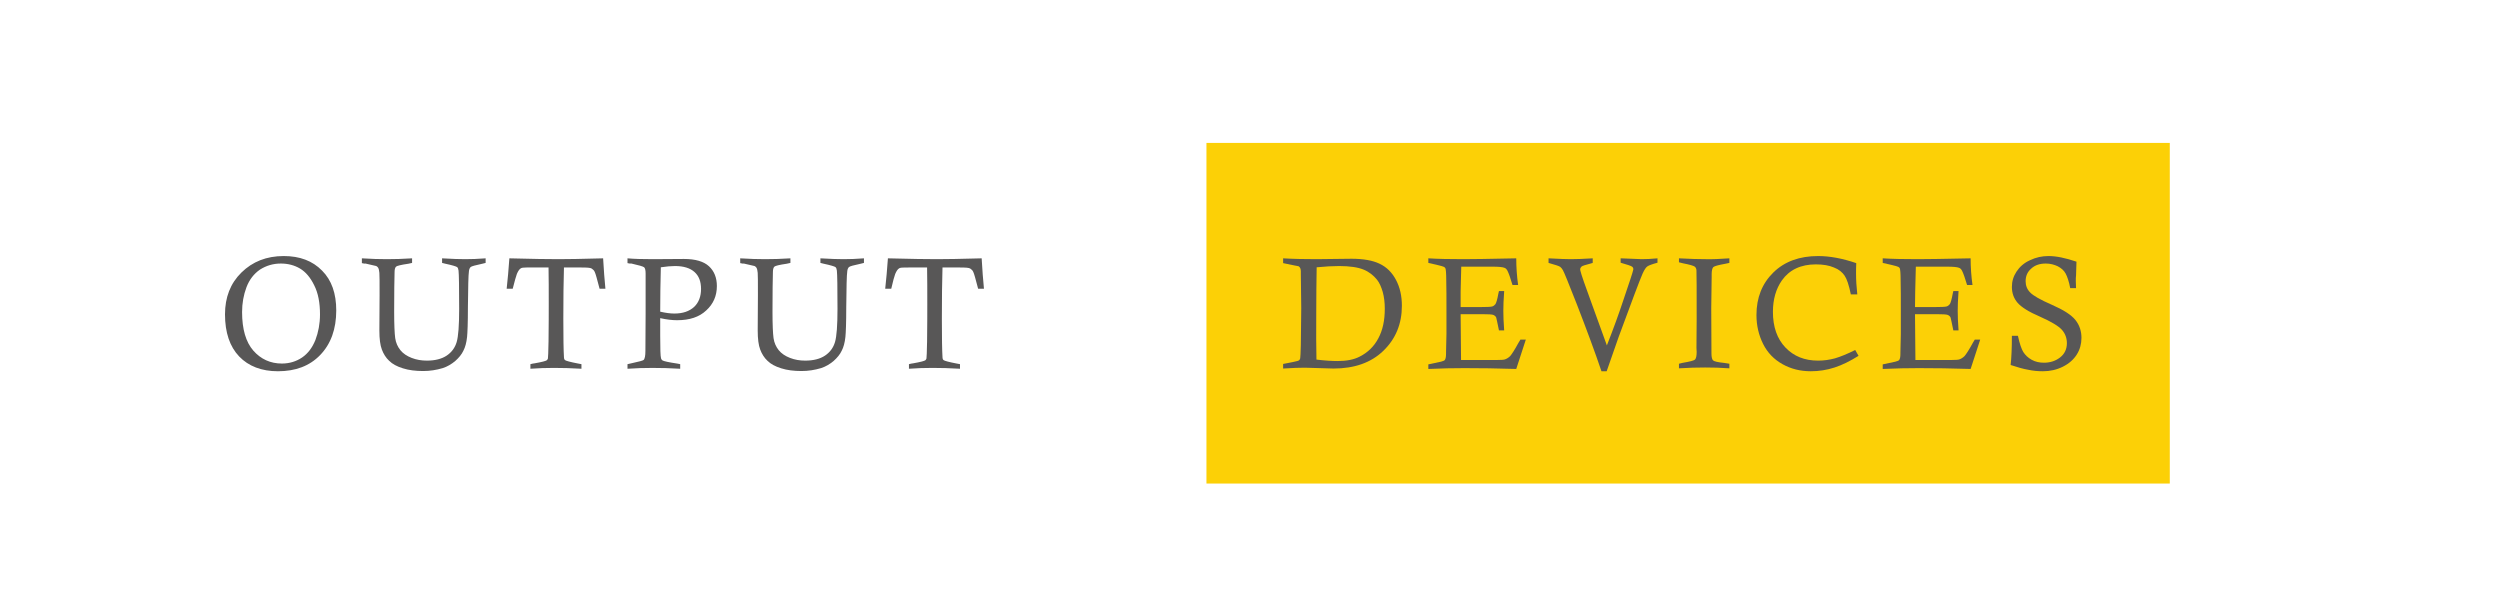 <?xml version="1.0" encoding="utf-8"?>
<!-- Generator: Adobe Illustrator 21.1.0, SVG Export Plug-In . SVG Version: 6.00 Build 0)  -->
<svg version="1.1" id="Layer_1" xmlns="http://www.w3.org/2000/svg" xmlns:xlink="http://www.w3.org/1999/xlink" x="0px" y="0px"
	 viewBox="0 0 1200 289" style="enable-background:new 0 0 1200 289;" xml:space="preserve">
<style type="text/css">
	.st0{fill:#FCD006;}
	.st1{fill:#585757;}
</style>
<rect x="579.1" y="68.6" class="st0" width="462.4" height="163.5"/>
<g>
	<path class="st1" d="M108,150.9c0-8.2,2.6-14.9,7.9-20.1c5.3-5.2,12-7.9,20.3-7.9c7.7,0,13.8,2.3,18.4,7c4.6,4.6,6.8,11,6.8,19.1
		c0,9-2.6,16.1-7.7,21.4s-11.9,7.8-20.3,7.8c-7.8,0-14.1-2.4-18.6-7.1C110.3,166.4,108,159.6,108,150.9z M116.2,149.8
		c0,8.2,1.8,14.4,5.4,18.5c3.6,4.1,8.2,6.2,13.7,6.2c3.6,0,6.9-1,9.7-2.9c2.8-1.9,4.9-4.7,6.4-8.4c1.4-3.7,2.2-7.8,2.2-12.3
		c0-5.6-0.9-10.3-2.8-14c-1.8-3.7-4.1-6.4-6.8-8c-2.7-1.6-5.8-2.4-9.2-2.4c-3.7,0-7,1-10,2.9c-2.9,2-5.1,4.8-6.5,8.5
		C116.9,141.6,116.2,145.6,116.2,149.8z"/>
	<path class="st1" d="M173.7,126.3V124c4.6,0.3,8.6,0.4,12,0.4c3.5,0,7.6-0.1,12.1-0.4v2.2c-0.8,0.2-1.4,0.3-1.8,0.4
		c-3.5,0.5-5.5,1-5.9,1.4c-0.4,0.4-0.7,1.2-0.7,2.5c-0.1,3.4-0.2,9.8-0.2,19.1c0,6.3,0.2,10.5,0.5,12.7s1.2,4.2,2.5,5.8
		c1.3,1.6,3.1,2.8,5.4,3.7c2.3,0.9,4.7,1.3,7.3,1.3c3.9,0,7.1-0.8,9.5-2.4c2.4-1.6,4-3.8,4.8-6.5c0.8-2.7,1.2-8,1.2-15.9
		c0-10.4-0.1-16.6-0.3-18.4c-0.1-0.8-0.3-1.4-0.7-1.7c-0.4-0.3-2.3-0.9-5.6-1.6c-0.3-0.1-0.9-0.2-1.6-0.4V124
		c4.9,0.3,8.6,0.4,11.1,0.4c2.9,0,6.1-0.1,9.8-0.4v2.2c-0.7,0.2-1.2,0.3-1.6,0.4c-3.3,0.7-5.2,1.2-5.6,1.6c-0.4,0.4-0.7,1-0.8,1.9
		c-0.3,2-0.4,7.8-0.5,17.4c0,7.5-0.2,12.2-0.4,14.2c-0.3,2.8-0.9,5-1.8,6.7c-0.8,1.7-2.1,3.3-3.9,4.9c-1.8,1.5-3.8,2.7-6,3.4
		c-3,0.9-6.1,1.4-9.4,1.4c-3.6,0-6.9-0.4-9.7-1.3c-2.9-0.9-5.1-2.1-6.6-3.6c-1.6-1.5-2.7-3.3-3.5-5.4c-0.8-2.1-1.2-5.1-1.2-9.1
		l0.1-17c0-6.3,0-9.9-0.1-10.7c-0.1-1.2-0.3-2-0.6-2.5c-0.2-0.3-0.5-0.6-0.9-0.8c-0.3-0.1-2-0.5-5.2-1.2
		C175.1,126.6,174.5,126.5,173.7,126.3z"/>
	<path class="st1" d="M246.1,138.6h-2.9c0.5-4.3,0.9-9.2,1.3-14.6c11,0.3,18.9,0.4,23.6,0.4c3.9,0,11-0.1,21.4-0.4
		c0.3,5.6,0.7,10.4,1.1,14.6h-2.8c-1.2-4.6-1.9-7.2-2.3-8c-0.3-0.8-0.9-1.3-1.5-1.7s-2.3-0.5-5-0.5h-8.3c-0.2,6.6-0.3,14.8-0.3,24.6
		c0,9.1,0.1,15.2,0.3,18.4c0,0.7,0.2,1.3,0.6,1.5c0.4,0.3,2.5,0.9,6.2,1.6c0.3,0.1,0.9,0.2,1.6,0.3v2.2c-4.9-0.3-9.3-0.4-13.2-0.4
		c-3.7,0-7.4,0.1-11.3,0.4v-2.2c0.9-0.2,1.5-0.4,2-0.4c3.4-0.6,5.4-1.1,5.9-1.5c0.2-0.2,0.4-0.5,0.5-0.8c0.1-0.4,0.2-3.1,0.3-8.3
		c0.1-8,0.1-13.9,0.1-17.7c0-6.7,0-12.6-0.1-17.7h-8.9l-1.6,0c-1.4,0-2.4,0.1-2.8,0.4c-0.7,0.4-1.3,1.3-1.9,2.7
		C247.7,132.6,247,135,246.1,138.6z"/>
	<path class="st1" d="M301.2,126.3V124c3.2,0.3,7.3,0.4,12.3,0.4l14.8-0.1c5.5,0,9.5,1.2,12,3.5c2.5,2.3,3.8,5.5,3.8,9.5
		c0,4.7-1.7,8.6-5.1,11.7c-3.4,3.2-8,4.7-14,4.7c-2.3,0-5-0.3-8.1-1c0,3.9,0,6.7,0,8.3c0,6.3,0.1,10,0.4,11c0.1,0.4,0.3,0.7,0.7,1
		c0.7,0.4,3,0.9,7,1.5c0.3,0.1,0.8,0.1,1.5,0.3v2.2c-4.7-0.3-9.2-0.4-13.3-0.4c-3.9,0-7.9,0.1-12,0.4v-2.2c1-0.2,1.7-0.4,2.2-0.5
		c3.3-0.7,5.1-1.2,5.5-1.5c0.6-0.5,0.9-2,0.9-4.4l0.1-18.1l0-18.1v-0.8c0-1.6-0.2-2.6-0.7-3.1c-0.5-0.4-2.5-1-6.1-1.8
		C302.7,126.6,302,126.5,301.2,126.3z M316.9,149.6c2.6,0.6,4.9,0.9,6.8,0.9c4.1,0,7.2-1.1,9.5-3.2c2.2-2.1,3.3-5,3.3-8.6
		c0-3.5-1-6.2-3.1-8.1c-2.1-1.9-5.2-2.9-9.4-2.9c-1.9,0-4.1,0.2-6.8,0.6C317,135.9,316.9,143,316.9,149.6z"/>
	<path class="st1" d="M355.3,126.3V124c4.6,0.3,8.6,0.4,12,0.4c3.5,0,7.6-0.1,12.1-0.4v2.2c-0.8,0.2-1.4,0.3-1.8,0.4
		c-3.5,0.5-5.5,1-5.9,1.4c-0.4,0.4-0.7,1.2-0.7,2.5c-0.1,3.4-0.2,9.8-0.2,19.1c0,6.3,0.2,10.5,0.5,12.7s1.2,4.2,2.5,5.8
		c1.3,1.6,3.1,2.8,5.4,3.7c2.3,0.9,4.7,1.3,7.3,1.3c3.9,0,7.1-0.8,9.5-2.4c2.4-1.6,4-3.8,4.8-6.5c0.8-2.7,1.2-8,1.2-15.9
		c0-10.4-0.1-16.6-0.3-18.4c-0.1-0.8-0.3-1.4-0.7-1.7c-0.4-0.3-2.3-0.9-5.6-1.6c-0.3-0.1-0.9-0.2-1.6-0.4V124
		c4.9,0.3,8.6,0.4,11.1,0.4c2.9,0,6.1-0.1,9.8-0.4v2.2c-0.7,0.2-1.2,0.3-1.6,0.4c-3.3,0.7-5.2,1.2-5.6,1.6c-0.4,0.4-0.7,1-0.8,1.9
		c-0.3,2-0.4,7.8-0.5,17.4c0,7.5-0.2,12.2-0.4,14.2c-0.3,2.8-0.9,5-1.8,6.7c-0.8,1.7-2.1,3.3-3.9,4.9c-1.8,1.5-3.8,2.7-6,3.4
		c-3,0.9-6.1,1.4-9.4,1.4c-3.6,0-6.9-0.4-9.7-1.3c-2.9-0.9-5.1-2.1-6.6-3.6c-1.6-1.5-2.7-3.3-3.5-5.4c-0.8-2.1-1.2-5.1-1.2-9.1
		l0.1-17c0-6.3,0-9.9-0.1-10.7c-0.1-1.2-0.3-2-0.6-2.5c-0.2-0.3-0.5-0.6-0.9-0.8c-0.3-0.1-2-0.5-5.2-1.2
		C356.8,126.6,356.2,126.5,355.3,126.3z"/>
	<path class="st1" d="M427.8,138.6h-2.9c0.5-4.3,0.9-9.2,1.3-14.6c11,0.3,18.9,0.4,23.6,0.4c3.9,0,11-0.1,21.4-0.4
		c0.3,5.6,0.7,10.4,1.1,14.6h-2.8c-1.2-4.6-1.9-7.2-2.3-8c-0.3-0.8-0.9-1.3-1.5-1.7s-2.3-0.5-5-0.5h-8.3c-0.2,6.6-0.3,14.8-0.3,24.6
		c0,9.1,0.1,15.2,0.3,18.4c0,0.7,0.2,1.3,0.6,1.5c0.4,0.3,2.5,0.9,6.2,1.6c0.3,0.1,0.9,0.2,1.6,0.3v2.2c-4.9-0.3-9.3-0.4-13.2-0.4
		c-3.7,0-7.4,0.1-11.3,0.4v-2.2c0.9-0.2,1.5-0.4,2-0.4c3.4-0.6,5.4-1.1,5.9-1.5c0.2-0.2,0.4-0.5,0.5-0.8c0.1-0.4,0.2-3.1,0.3-8.3
		c0.1-8,0.1-13.9,0.1-17.7c0-6.7,0-12.6-0.1-17.7H436l-1.6,0c-1.4,0-2.4,0.1-2.8,0.4c-0.7,0.4-1.3,1.3-1.9,2.7
		C429.3,132.6,428.6,135,427.8,138.6z"/>
	<path class="st1" d="M615.9,126.3V124c4.9,0.3,10.3,0.4,16.1,0.4l16.7-0.2c5.7,0,10.2,0.8,13.5,2.4c3.4,1.6,6,4.2,7.9,7.8
		c1.9,3.6,2.8,7.7,2.8,12.4c0,8.7-3,15.9-8.9,21.6c-5.9,5.7-13.9,8.5-23.9,8.5c-0.6,0-2.9-0.1-6.8-0.2c-4-0.1-6.3-0.2-7-0.2
		c-2.4,0-5.9,0.1-10.4,0.4v-2.2c4.1-0.8,6.3-1.2,6.8-1.4c0.5-0.1,0.8-0.3,1-0.5c0.2-0.2,0.3-0.5,0.4-0.8c0.1-0.5,0.2-2.6,0.3-6.4
		c0.1-8.1,0.2-14,0.2-17.7l-0.2-16.4l0-1.3c0-1.2-0.4-2-1.1-2.4C622.9,127.8,620.5,127.2,615.9,126.3z M631.9,172.6
		c4,0.5,7.4,0.7,10.2,0.7c4.3,0,7.8-0.7,10.5-2.1c4-2,7-5,9-8.8c2.1-3.9,3.1-8.6,3.1-14.2c0-2.9-0.3-5.6-1-8.1
		c-0.7-2.4-1.6-4.4-2.7-5.8c-1.7-2.1-3.8-3.8-6.5-4.9c-2.7-1.1-6.6-1.7-11.7-1.7c-3.1,0-6.7,0.2-10.8,0.6c-0.1,6.6-0.2,14-0.2,22.3
		C631.7,159.4,631.8,166.7,631.9,172.6z"/>
	<path class="st1" d="M701.1,147.4h9c3.5,0,5.5-0.1,6.2-0.3c0.6-0.2,1.1-0.6,1.5-1.1c0.4-0.6,0.9-2.2,1.4-5c0.1-0.3,0.2-0.7,0.3-1.3
		h2.5c-0.3,4.1-0.4,7.3-0.4,9.5c0,2.3,0.1,5.4,0.4,9.4h-2.5c-0.7-3.6-1.2-5.6-1.3-6.1c-0.2-0.6-0.7-1-1.3-1.3
		c-0.6-0.3-2.5-0.4-5.6-0.4h-10.2l0.2,22H717l1.4,0c2.1,0,3.5-0.1,4-0.3c0.9-0.3,1.8-0.9,2.5-1.6c0.7-0.8,2.1-2.9,4-6.4
		c0.2-0.3,0.5-0.9,0.9-1.5h2.6c-0.3,0.8-1.8,5.5-4.6,14.1c-9.1-0.3-17.4-0.4-24.9-0.4c-5.2,0-11,0.1-17.3,0.4v-2.2l6.1-1.3
		c1-0.3,1.6-0.5,1.8-0.8c0.4-0.5,0.6-1.5,0.6-3v-0.7l0.2-8.8c0-1.7,0-5,0-10c0-7.2,0-12.5-0.1-15.8c0-3.4-0.2-5.3-0.4-5.7
		c-0.1-0.3-0.4-0.5-0.7-0.7c-0.3-0.2-1.5-0.5-3.5-1l-4-0.9V124c4.7,0.3,10.3,0.4,16.8,0.4c3.6,0,12-0.1,25.4-0.4
		c0,4.3,0.3,8.6,0.9,12.8H726c-1-3.4-1.8-5.6-2.4-6.8c-0.4-0.8-0.9-1.3-1.6-1.5c-0.8-0.3-2.6-0.5-5.5-0.5h-15.1l-0.3,12L701.1,147.4
		z"/>
	<path class="st1" d="M771.2,178.2h-2.5c-3.2-9.5-7.2-20.2-11.8-32.1c-3.9-9.9-6.1-15.4-6.7-16.4c-0.4-0.7-0.8-1.2-1.3-1.6
		c-0.5-0.4-2.4-1-5.6-1.9V124c5.4,0.3,8.9,0.4,10.6,0.4c2.4,0,6-0.1,10.6-0.4v2.2c-0.4,0.1-0.8,0.2-1,0.3c-2.4,0.6-3.9,1.1-4.3,1.4
		c-0.4,0.4-0.7,0.8-0.7,1.3c0,0.2,0,0.5,0.1,0.8c0.4,1.8,2.3,7.2,5.6,16.2l7.1,19.6c3.1-7.9,5.8-15.3,8-22
		c2.9-8.5,4.4-13.1,4.6-14.1c0-0.2,0.1-0.4,0.1-0.5c0-0.5-0.2-0.9-0.6-1.2c-0.5-0.4-2.4-1-5.5-1.9V124c0.1,0,1,0,2.7,0.1
		c3.8,0.2,6.3,0.3,7.4,0.3c2.1,0,4.6-0.1,7.6-0.4v2.1c-2.6,0.7-4.2,1.3-4.9,1.8c-0.7,0.5-1.4,1.6-2.2,3.3
		c-1.5,3.4-5.3,13.6-11.5,30.4L771.2,178.2z"/>
	<path class="st1" d="M830.1,124v2.2c-0.9,0.2-1.5,0.3-1.9,0.4c-3.3,0.6-5.2,1.1-5.8,1.6c-0.5,0.5-0.8,1.7-0.8,3.4v1.3l-0.2,15
		l0.1,21.8c0,1.7,0.3,2.9,0.8,3.3c0.5,0.5,2.3,0.9,5.3,1.2c0.6,0.1,1.4,0.2,2.5,0.4v2.2c-4-0.3-7.9-0.4-11.6-0.4
		c-3.8,0-8,0.1-12.6,0.4v-2.2c0.7-0.2,1.3-0.3,1.6-0.4c3.5-0.6,5.6-1.1,6.1-1.6c0.5-0.5,0.8-1.7,0.8-3.7l-0.1-1.9l0.1-13.7
		c0-14.1,0-21.9-0.1-23.4c0-0.8-0.3-1.5-0.8-1.9c-0.5-0.4-2.4-1-5.6-1.6c-0.4-0.1-1.1-0.3-2-0.5V124c5.4,0.3,9.6,0.4,12.7,0.4
		C821.9,124.5,825.7,124.3,830.1,124z"/>
	<path class="st1" d="M890.5,168l1.6,2.8c-4,2.5-7.8,4.4-11.5,5.6c-3.7,1.2-7.5,1.8-11.4,1.8c-5,0-9.5-1.1-13.6-3.4
		c-4.1-2.3-7.2-5.5-9.3-9.7c-2.1-4.2-3.2-8.8-3.2-13.9c0-8.3,2.7-15.1,8.1-20.4c5.4-5.3,12.6-7.9,21.5-7.9c5.5,0,11.6,1.1,18.3,3.4
		c-0.1,2.2-0.1,3.8-0.1,4.9c0,3.2,0.2,6.5,0.6,10.1h-3.1c-0.9-4.4-1.9-7.4-3-9s-2.7-3-5.1-3.9c-2.3-1-5.2-1.5-8.7-1.5
		c-7.2,0-12.7,2.6-16.3,7.7c-2.8,4-4.3,9-4.3,15.1c0,7.2,2,12.9,6,17.1c4,4.2,9.2,6.3,15.7,6.3c2.8,0,5.5-0.4,8.1-1.1
		C883.5,171.2,886.7,169.9,890.5,168z"/>
	<path class="st1" d="M919.2,147.4h9c3.5,0,5.5-0.1,6.2-0.3c0.6-0.2,1.1-0.6,1.5-1.1c0.4-0.6,0.9-2.2,1.4-5c0.1-0.3,0.2-0.7,0.3-1.3
		h2.5c-0.3,4.1-0.4,7.3-0.4,9.5c0,2.3,0.1,5.4,0.4,9.4h-2.5c-0.7-3.6-1.2-5.6-1.3-6.1c-0.2-0.6-0.7-1-1.3-1.3
		c-0.6-0.3-2.5-0.4-5.6-0.4h-10.2l0.2,22h15.7l1.4,0c2.1,0,3.5-0.1,4-0.3c0.9-0.3,1.8-0.9,2.5-1.6c0.7-0.8,2.1-2.9,4-6.4
		c0.2-0.3,0.5-0.9,0.9-1.5h2.6c-0.3,0.8-1.8,5.5-4.6,14.1c-9.1-0.3-17.4-0.4-24.9-0.4c-5.2,0-11,0.1-17.3,0.4v-2.2l6.1-1.3
		c1-0.3,1.6-0.5,1.8-0.8c0.4-0.5,0.6-1.5,0.6-3v-0.7l0.2-8.8c0-1.7,0-5,0-10c0-7.2,0-12.5-0.1-15.8c0-3.4-0.2-5.3-0.4-5.7
		c-0.1-0.3-0.4-0.5-0.7-0.7c-0.3-0.2-1.5-0.5-3.5-1l-4-0.9V124c4.7,0.3,10.3,0.4,16.8,0.4c3.6,0,12-0.1,25.4-0.4
		c0,4.3,0.3,8.6,0.9,12.8h-2.6c-1-3.4-1.8-5.6-2.4-6.8c-0.4-0.8-0.9-1.3-1.6-1.5c-0.8-0.3-2.6-0.5-5.5-0.5h-15.1l-0.3,12
		L919.2,147.4z"/>
	<path class="st1" d="M996.5,138.3h-2.8c-0.6-3.2-1.4-5.5-2.2-7c-0.8-1.5-2.1-2.6-3.8-3.5c-1.7-0.8-3.6-1.3-5.7-1.3
		c-3,0-5.3,0.8-7.1,2.5c-1.8,1.6-2.6,3.6-2.6,6c0,2.1,0.7,3.9,2.2,5.4c1.4,1.5,4.9,3.5,10.4,5.9c5.5,2.4,9.3,4.8,11.3,7.3
		c2,2.5,2.9,5.4,2.9,8.6c0,2.8-0.7,5.5-2.2,7.9c-1.5,2.4-3.7,4.4-6.7,5.9c-3,1.5-6.2,2.2-9.6,2.2c-2.3,0-4.7-0.2-7-0.7
		c-2.4-0.4-5.2-1.2-8.5-2.3c0.4-3.5,0.6-8.2,0.6-14h2.9c0.8,3.7,1.7,6.4,2.6,7.8s2.2,2.7,4,3.7c1.8,1,3.8,1.4,5.9,1.4
		c2.9,0,5.5-0.8,7.7-2.5s3.3-4,3.3-6.9c0-2.4-0.8-4.6-2.4-6.4c-1.6-1.8-5.1-3.9-10.5-6.3c-5.4-2.3-9-4.6-10.8-6.7
		c-1.8-2.1-2.7-4.6-2.7-7.6c0-2.6,0.7-5,2.2-7.3c1.5-2.3,3.6-4.2,6.5-5.5c2.9-1.4,5.8-2,8.9-2c3.7,0,8.1,0.9,13.4,2.7
		c-0.1,3.6-0.2,5.8-0.2,6.6C996.3,133.7,996.4,135.7,996.5,138.3z"/>
</g>
</svg>
